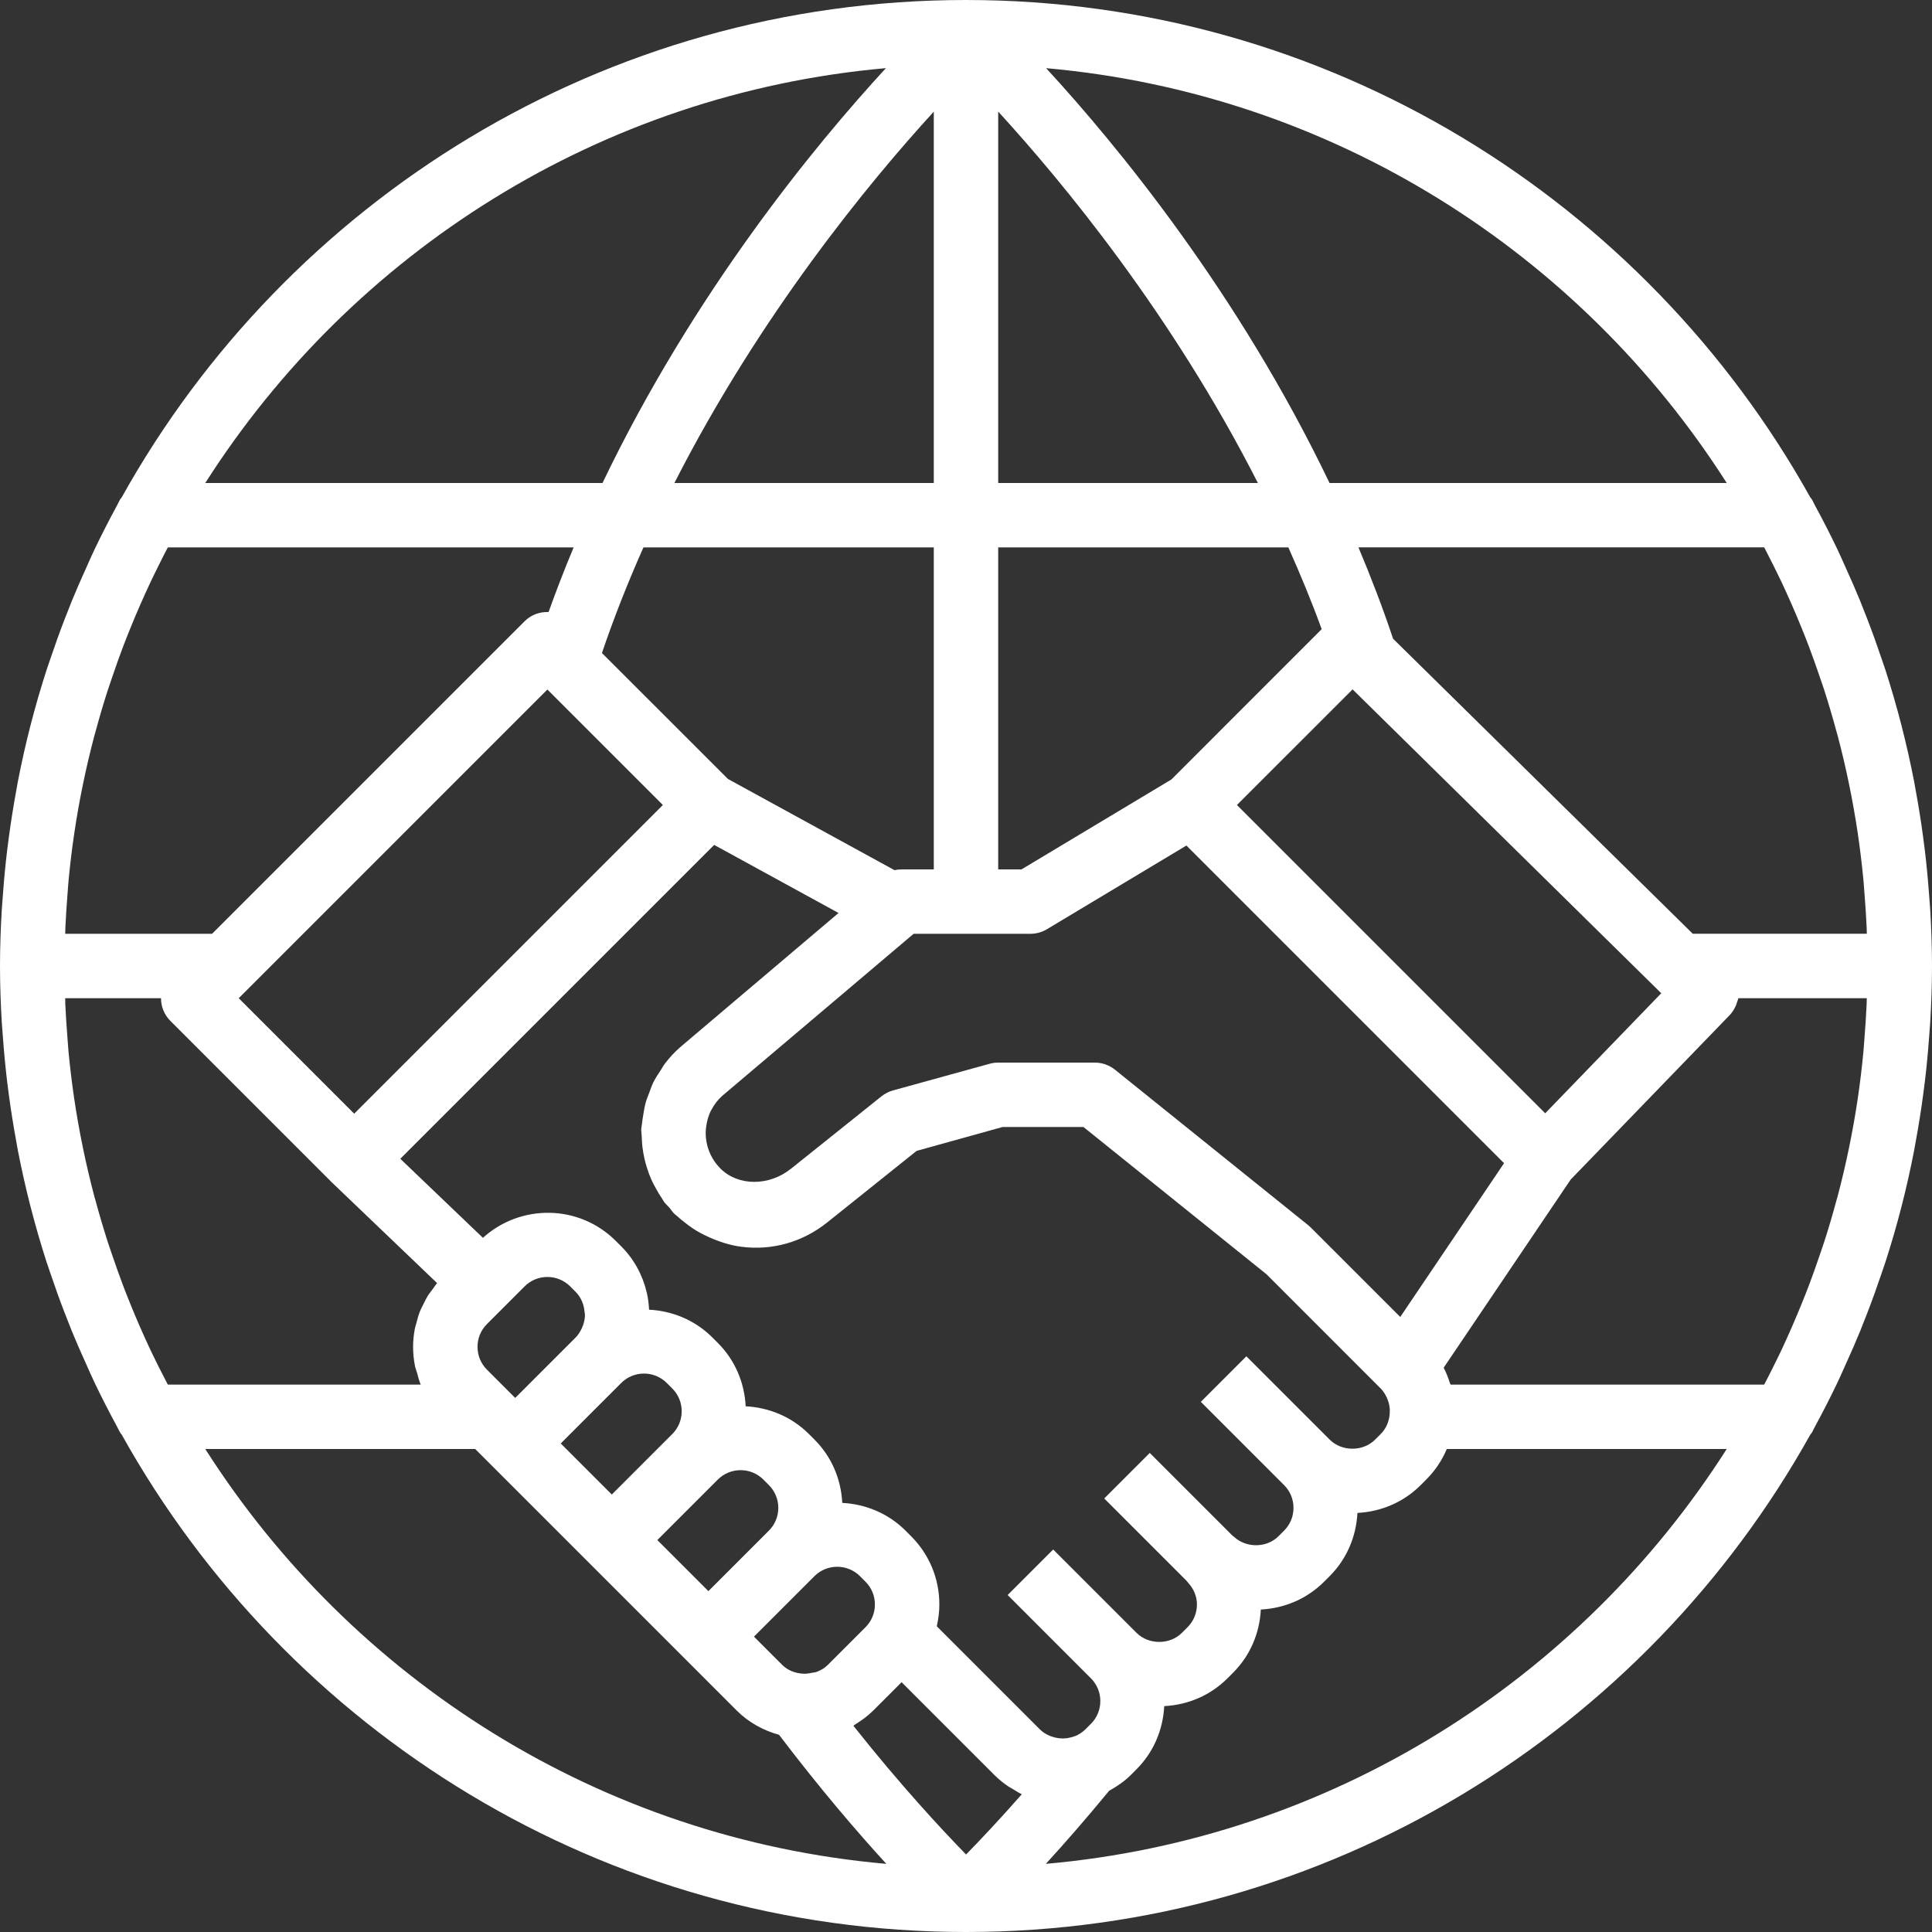<?xml version="1.0" encoding="UTF-8" standalone="no"?><svg xmlns="http://www.w3.org/2000/svg" xmlns:xlink="http://www.w3.org/1999/xlink" fill="#ffffff" height="60" preserveAspectRatio="xMidYMid meet" version="1" viewBox="2.0 2.0 60.0 60.0" width="60" zoomAndPan="magnify"><rect x="2.0" y="2.0" width="60.0" height="60.0" fill="#333333" stroke="none"/><g id="change1_1"><path d="M59.343,44.32c0.147-0.324,0.29-0.65,0.425-0.98c0.077-0.189,0.152-0.38,0.225-0.571c0.155-0.401,0.3-0.806,0.438-1.215 c0.042-0.125,0.086-0.248,0.127-0.373c0.363-1.125,0.66-2.279,0.888-3.458c0.017-0.086,0.03-0.173,0.046-0.259 c0.09-0.486,0.168-0.976,0.234-1.47c0.019-0.143,0.037-0.285,0.055-0.428c0.054-0.45,0.096-0.903,0.129-1.359 c0.011-0.149,0.025-0.297,0.034-0.446C61.978,33.178,62,32.592,62,32s-0.022-1.178-0.056-1.761 c-0.009-0.149-0.023-0.297-0.034-0.446c-0.033-0.456-0.076-0.909-0.129-1.359c-0.017-0.143-0.035-0.285-0.055-0.428 c-0.066-0.494-0.144-0.984-0.234-1.47c-0.016-0.086-0.03-0.173-0.046-0.259c-0.229-1.179-0.526-2.333-0.888-3.458 c-0.04-0.125-0.085-0.249-0.127-0.373c-0.138-0.409-0.283-0.814-0.438-1.215c-0.073-0.191-0.148-0.381-0.225-0.571 c-0.135-0.33-0.278-0.656-0.425-0.98c-0.096-0.214-0.189-0.429-0.29-0.64c-0.216-0.449-0.442-0.892-0.679-1.328 c-0.035-0.064-0.064-0.131-0.1-0.195c-0.015-0.028-0.038-0.049-0.056-0.075C53.089,8.241,43.262,2,32.001,2C32,2,31.999,2,31.998,2 C20.737,2.001,10.911,8.241,5.782,17.442c-0.018,0.026-0.04,0.047-0.056,0.075c-0.035,0.064-0.065,0.131-0.1,0.195 c-0.237,0.436-0.463,0.879-0.679,1.328c-0.101,0.211-0.194,0.426-0.29,0.64c-0.147,0.324-0.29,0.65-0.425,0.98 c-0.077,0.189-0.152,0.38-0.225,0.571c-0.155,0.401-0.3,0.806-0.438,1.215c-0.042,0.125-0.086,0.248-0.127,0.373 c-0.363,1.125-0.66,2.279-0.888,3.458c-0.017,0.086-0.03,0.173-0.046,0.259c-0.09,0.486-0.168,0.976-0.234,1.47 c-0.019,0.143-0.037,0.285-0.055,0.428c-0.054,0.45-0.096,0.903-0.129,1.359c-0.011,0.149-0.025,0.297-0.034,0.446 C2.022,30.822,2,31.408,2,32s0.022,1.178,0.056,1.761c0.009,0.149,0.023,0.297,0.034,0.446c0.033,0.456,0.076,0.909,0.129,1.359 c0.017,0.143,0.035,0.285,0.055,0.428c0.066,0.494,0.144,0.984,0.234,1.47c0.016,0.086,0.03,0.173,0.046,0.259 c0.229,1.179,0.526,2.333,0.888,3.458c0.04,0.125,0.085,0.249,0.127,0.373c0.138,0.409,0.283,0.814,0.438,1.215 c0.073,0.191,0.148,0.381,0.225,0.571c0.135,0.33,0.278,0.656,0.425,0.98c0.096,0.214,0.189,0.429,0.29,0.64 c0.216,0.449,0.442,0.892,0.679,1.328c0.035,0.064,0.064,0.131,0.1,0.195c0.015,0.028,0.038,0.049,0.056,0.075 C10.911,55.76,20.739,62,32,62s21.089-6.24,26.218-15.442c0.018-0.026,0.04-0.047,0.056-0.075c0.035-0.064,0.065-0.131,0.1-0.195 c0.237-0.436,0.463-0.879,0.679-1.328C59.154,44.749,59.246,44.534,59.343,44.32z M59.904,34.221 c-0.012,0.147-0.02,0.295-0.034,0.442c-0.046,0.479-0.102,0.958-0.173,1.433c-0.001,0.01-0.002,0.019-0.004,0.029 c-0.152,1.023-0.362,2.037-0.626,3.036c-0.012,0.044-0.026,0.088-0.038,0.132c-0.115,0.425-0.239,0.848-0.374,1.267 c-0.046,0.143-0.096,0.285-0.145,0.427c-0.105,0.309-0.214,0.617-0.329,0.922c-0.077,0.202-0.156,0.402-0.238,0.602 c-0.094,0.232-0.191,0.462-0.291,0.692c-0.108,0.245-0.217,0.49-0.331,0.732c-0.078,0.166-0.16,0.329-0.241,0.493 C56.986,44.62,56.888,44.81,56.788,45H47.05c-0.007-0.024-0.021-0.044-0.029-0.068c-0.049-0.158-0.111-0.31-0.186-0.457l3.944-5.843 l4.94-5.109c0.086-0.089,0.146-0.193,0.193-0.3c0.014-0.033,0.022-0.065,0.033-0.099c0.013-0.042,0.034-0.082,0.041-0.124h3.989 c-0.002,0.063-0.002,0.126-0.005,0.189C59.955,33.534,59.931,33.877,59.904,34.221z M43.293,46.707l-2.586-2.586l-1.414,1.414 l2.585,2.586c0.189,0.188,0.293,0.44,0.293,0.707c0,0.268-0.104,0.519-0.292,0.707l-0.172,0.172 c-0.369,0.371-1.003,0.373-1.385,0.019c-0.017-0.014-0.035-0.029-0.055-0.044l-2.56-2.56l-1.414,1.414l2.555,2.555 c0.017,0.022,0.045,0.056,0.058,0.071c0.167,0.184,0.266,0.416,0.266,0.666c0,0.268-0.104,0.519-0.292,0.707l-0.172,0.172 c-0.377,0.379-1.036,0.379-1.414,0l-2.586-2.586l-1.414,1.414l2.585,2.586c0.189,0.188,0.293,0.44,0.293,0.707 c0,0.268-0.104,0.519-0.292,0.707l-0.172,0.172c-0.093,0.093-0.203,0.162-0.321,0.21c-0.01,0.004-0.02,0.004-0.029,0.008 c-0.111,0.04-0.228,0.063-0.346,0.065c-0.009,0-0.017-0.001-0.026-0.001c-0.114-0.002-0.227-0.024-0.335-0.063 c-0.015-0.006-0.03-0.009-0.045-0.016c-0.114-0.047-0.222-0.113-0.312-0.203l-3.198-3.198c0.003-0.014,0.002-0.03,0.005-0.044 c0.045-0.207,0.072-0.419,0.072-0.636c0-0.801-0.312-1.555-0.878-2.121l-0.172-0.172c-0.545-0.545-1.25-0.825-1.965-0.862 c-0.038-0.742-0.334-1.437-0.863-1.966l-0.172-0.172c-0.545-0.545-1.25-0.825-1.965-0.862c-0.038-0.742-0.334-1.437-0.863-1.966 l-0.172-0.172c-0.545-0.545-1.25-0.825-1.965-0.862c-0.009-0.18-0.031-0.356-0.071-0.528c-0.001-0.004,0-0.008-0.001-0.011l-0.002,0 c-0.127-0.535-0.391-1.028-0.789-1.426l-0.172-0.172c-1.134-1.134-2.949-1.159-4.125-0.095l-2.566-2.455l9.748-9.747l3.862,2.114 l-4.917,4.167c-0.18,0.157-0.338,0.331-0.479,0.515c-0.047,0.062-0.081,0.132-0.124,0.196c-0.084,0.126-0.168,0.252-0.234,0.387 c-0.05,0.1-0.083,0.207-0.123,0.311c-0.04,0.105-0.084,0.208-0.113,0.316c-0.035,0.124-0.054,0.252-0.075,0.38 c-0.015,0.095-0.033,0.189-0.041,0.286c-0.004,0.05-0.019,0.098-0.021,0.149c-0.003,0.084,0.013,0.165,0.016,0.249 c0.003,0.097,0.007,0.192,0.018,0.289c0.015,0.131,0.037,0.259,0.066,0.386c0.022,0.097,0.049,0.192,0.079,0.288 c0.038,0.119,0.079,0.235,0.13,0.35c0.045,0.103,0.099,0.202,0.154,0.301c0.056,0.1,0.112,0.198,0.179,0.293 c0.025,0.036,0.041,0.075,0.067,0.11c0.05,0.066,0.112,0.119,0.166,0.181c0.051,0.059,0.091,0.126,0.146,0.182 c0.028,0.029,0.062,0.048,0.091,0.075c0.088,0.084,0.182,0.157,0.277,0.23c0.074,0.056,0.146,0.113,0.224,0.163 c0.151,0.099,0.311,0.182,0.476,0.257c0.009,0.004,0.018,0.008,0.026,0.012c0.312,0.138,0.639,0.247,0.989,0.292 c0.963,0.126,1.908-0.146,2.665-0.75l0.134-0.107c0,0,0,0,0,0l2.649-2.12L33.136,37h2.512l5.684,4.573l3.547,3.548 c0.083,0.083,0.142,0.182,0.191,0.284c0.014,0.031,0.027,0.063,0.037,0.094c0.031,0.088,0.049,0.18,0.054,0.275 c0.002,0.043,0.001,0.081-0.001,0.115c-0.015,0.244-0.107,0.473-0.281,0.646l-0.172,0.172C44.33,47.086,43.671,47.086,43.293,46.707 z M33.733,57.722c-0.708,0.806-1.307,1.438-1.731,1.871c-0.744-0.763-2.028-2.142-3.499-3.997c0.019-0.011,0.034-0.029,0.053-0.041 c0.201-0.123,0.394-0.263,0.565-0.434L30,54.242l2.878,2.879c0.136,0.136,0.283,0.254,0.437,0.359 c0.045,0.03,0.093,0.053,0.139,0.081C33.547,57.616,33.636,57.677,33.733,57.722z M15.065,45H7.212 c-0.1-0.19-0.198-0.38-0.294-0.572c-0.081-0.164-0.163-0.328-0.241-0.493c-0.115-0.242-0.224-0.487-0.332-0.733 c-0.1-0.228-0.197-0.458-0.29-0.689c-0.081-0.2-0.162-0.401-0.238-0.604c-0.115-0.305-0.224-0.613-0.329-0.922 c-0.048-0.142-0.099-0.284-0.145-0.427c-0.134-0.419-0.259-0.842-0.374-1.267c-0.012-0.044-0.026-0.088-0.038-0.132 c-0.264-0.999-0.473-2.012-0.626-3.036c-0.001-0.01-0.002-0.019-0.004-0.029c-0.07-0.476-0.127-0.954-0.173-1.433 c-0.014-0.146-0.022-0.294-0.034-0.442c-0.027-0.343-0.051-0.687-0.066-1.031C4.028,33.126,4.028,33.063,4.025,33H7 c0,0.256,0.098,0.512,0.293,0.707l5,5l0.016,0.016l3.266,3.125c-0.051,0.058-0.089,0.124-0.136,0.185 c-0.048,0.063-0.097,0.124-0.14,0.19c-0.062,0.098-0.112,0.2-0.162,0.304c-0.031,0.065-0.068,0.127-0.094,0.194 c-0.047,0.118-0.079,0.242-0.111,0.366c-0.015,0.058-0.037,0.114-0.048,0.173c-0.035,0.185-0.055,0.375-0.055,0.568 c0,0.202,0.02,0.401,0.059,0.595c0.015,0.073,0.044,0.141,0.064,0.213c0.033,0.118,0.061,0.238,0.109,0.351 C15.063,44.992,15.063,44.996,15.065,45z M4.096,29.779c0.012-0.147,0.02-0.295,0.034-0.442c0.046-0.479,0.102-0.958,0.173-1.433 c0.001-0.01,0.002-0.019,0.004-0.029c0.152-1.023,0.362-2.037,0.626-3.036c0.012-0.044,0.026-0.088,0.038-0.132 c0.115-0.425,0.239-0.848,0.374-1.267c0.046-0.143,0.096-0.285,0.145-0.427c0.105-0.309,0.214-0.617,0.329-0.922 c0.077-0.202,0.157-0.403,0.238-0.603c0.094-0.231,0.191-0.461,0.291-0.69c0.108-0.246,0.217-0.49,0.332-0.732 c0.078-0.166,0.16-0.329,0.241-0.493C7.014,19.38,7.112,19.19,7.212,19h12.603c-0.275,0.656-0.534,1.324-0.778,2.007 c-0.268-0.01-0.539,0.081-0.744,0.286L8.586,31H4.025c0.002-0.063,0.002-0.126,0.005-0.189C4.045,30.466,4.069,30.123,4.096,29.779z M57.081,19.572c0.081,0.164,0.163,0.328,0.241,0.493c0.114,0.241,0.223,0.486,0.331,0.731c0.1,0.23,0.198,0.461,0.292,0.693 c0.081,0.199,0.161,0.399,0.237,0.601c0.115,0.305,0.224,0.613,0.329,0.922c0.048,0.142,0.099,0.284,0.145,0.427 c0.134,0.419,0.259,0.842,0.374,1.267c0.012,0.044,0.026,0.088,0.038,0.132c0.264,0.999,0.473,2.012,0.626,3.036 c0.001,0.01,0.002,0.019,0.004,0.029c0.07,0.476,0.127,0.954,0.173,1.433c0.014,0.146,0.022,0.294,0.034,0.442 c0.027,0.343,0.051,0.687,0.066,1.031c0.003,0.063,0.003,0.126,0.005,0.189h-5.406l-9.307-9.162 c-0.324-0.974-0.689-1.917-1.075-2.838h12.601C56.888,19.19,56.986,19.38,57.081,19.572z M45.486,42.9l-2.779-2.779 c-0.025-0.025-0.052-0.05-0.08-0.072l-6-4.828C36.449,35.078,36.228,35,36,35h-3c-0.09,0-0.179,0.012-0.266,0.036l-3,0.828 c-0.131,0.036-0.253,0.099-0.359,0.183l-2.809,2.248c-0.681,0.546-1.631,0.543-2.181,0.006c-0.032-0.031-0.061-0.065-0.091-0.099 c-0.031-0.036-0.061-0.072-0.088-0.11c-0.103-0.144-0.178-0.301-0.226-0.464c-0.006-0.022-0.013-0.044-0.018-0.066 c-0.041-0.166-0.055-0.337-0.04-0.505c0.002-0.022,0.006-0.043,0.009-0.065c0.022-0.17,0.067-0.338,0.143-0.493 c0.006-0.011,0.014-0.021,0.02-0.032c0.084-0.16,0.193-0.308,0.333-0.432c0.001,0,0.001-0.001,0.002-0.002l3.863-3.27l0,0L30.373,31 H34c0.181,0,0.359-0.049,0.515-0.143l4.33-2.598l4.448,4.448l5.417,5.417L45.486,42.9z M13,36.586L9.414,33l0.293-0.293L19,23.414 L22.586,27l-4.293,4.293L13,36.586z M44.707,31.293L40.414,27l3.592-3.591l9.451,9.304c0,0,0.001,0.001,0.001,0.001l0.134,0.132 l-3.604,3.728L44.707,31.293z M43.046,21.539l-4.666,4.667L33.723,29H33V19h9.011C42.379,19.826,42.73,20.669,43.046,21.539z M33,17 V5.465c1.997,2.182,5.395,6.287,8.065,11.535H33z M31,17h-8.056C25.612,11.762,29.003,7.65,31,5.467V17z M31,19v10h-1 c-0.074,0-0.148,0.008-0.22,0.024l-5.174-2.833l-3.912-3.911c0.383-1.128,0.818-2.223,1.289-3.28H31z M17.122,43.121l1.171-1.172 c0.39-0.389,1.024-0.389,1.414,0l0.171,0.172c0.167,0.167,0.255,0.387,0.276,0.619c0.004,0.038,0.013,0.077,0.012,0.115 c-0.003,0.107-0.026,0.21-0.061,0.308c-0.011,0.031-0.024,0.062-0.039,0.092c-0.048,0.101-0.106,0.199-0.188,0.281L18,45.414 l-0.121-0.121l-0.757-0.758c0,0,0,0,0,0c-0.189-0.188-0.292-0.439-0.292-0.707C16.829,43.562,16.933,43.31,17.122,43.121z M19.535,46.707L19.535,46.707l1.758-1.758c0.39-0.389,1.024-0.389,1.414,0l0.171,0.172c0.189,0.188,0.293,0.44,0.293,0.707 c0,0.268-0.104,0.519-0.292,0.707L21,48.414l-1.586-1.586L19.535,46.707z M24.293,47.949c0.39-0.389,1.024-0.389,1.414,0 l0.171,0.172c0.189,0.188,0.293,0.44,0.293,0.707c0,0.268-0.104,0.519-0.292,0.707L24,51.414l-1.586-1.586L24.293,47.949z M25.449,52.793L25.449,52.793l1.844-1.844c0.39-0.389,1.024-0.389,1.414,0l0.171,0.172c0.189,0.188,0.293,0.44,0.293,0.707 c0,0.268-0.104,0.519-0.292,0.707l-1.172,1.172c-0.1,0.1-0.223,0.171-0.354,0.218c-0.044,0.016-0.091,0.016-0.136,0.025 c-0.092,0.02-0.185,0.034-0.281,0.028c-0.236-0.015-0.469-0.099-0.642-0.272l-0.879-0.879L25.449,52.793z M55.625,17H43.29 c-2.837-5.917-6.598-10.491-8.802-12.883C43.371,4.903,51.071,9.853,55.625,17z M29.513,4.116C27.309,6.509,23.548,11.083,20.711,17 H8.375C12.929,9.853,20.629,4.903,29.513,4.116z M8.375,47h8.383l0.535,0.535l3,3l3,3l1.585,1.586 c0.371,0.37,0.826,0.619,1.317,0.756c1.266,1.668,2.431,3.024,3.331,4.007C20.637,59.102,12.931,54.151,8.375,47z M34.479,59.884 c0.564-0.616,1.233-1.378,1.966-2.27c0.243-0.135,0.474-0.291,0.676-0.493l0.172-0.172c0.529-0.529,0.825-1.223,0.863-1.964 c0.742-0.038,1.436-0.335,1.965-0.864l0.172-0.172c0.529-0.529,0.825-1.223,0.863-1.964c0.742-0.038,1.436-0.335,1.965-0.864 l0.172-0.172c0.529-0.529,0.825-1.223,0.863-1.964c0.742-0.038,1.436-0.335,1.965-0.864l0.172-0.172 c0.277-0.277,0.491-0.599,0.639-0.949h8.693C51.07,54.149,43.366,59.1,34.479,59.884z" fill="inherit"/></g></svg>
